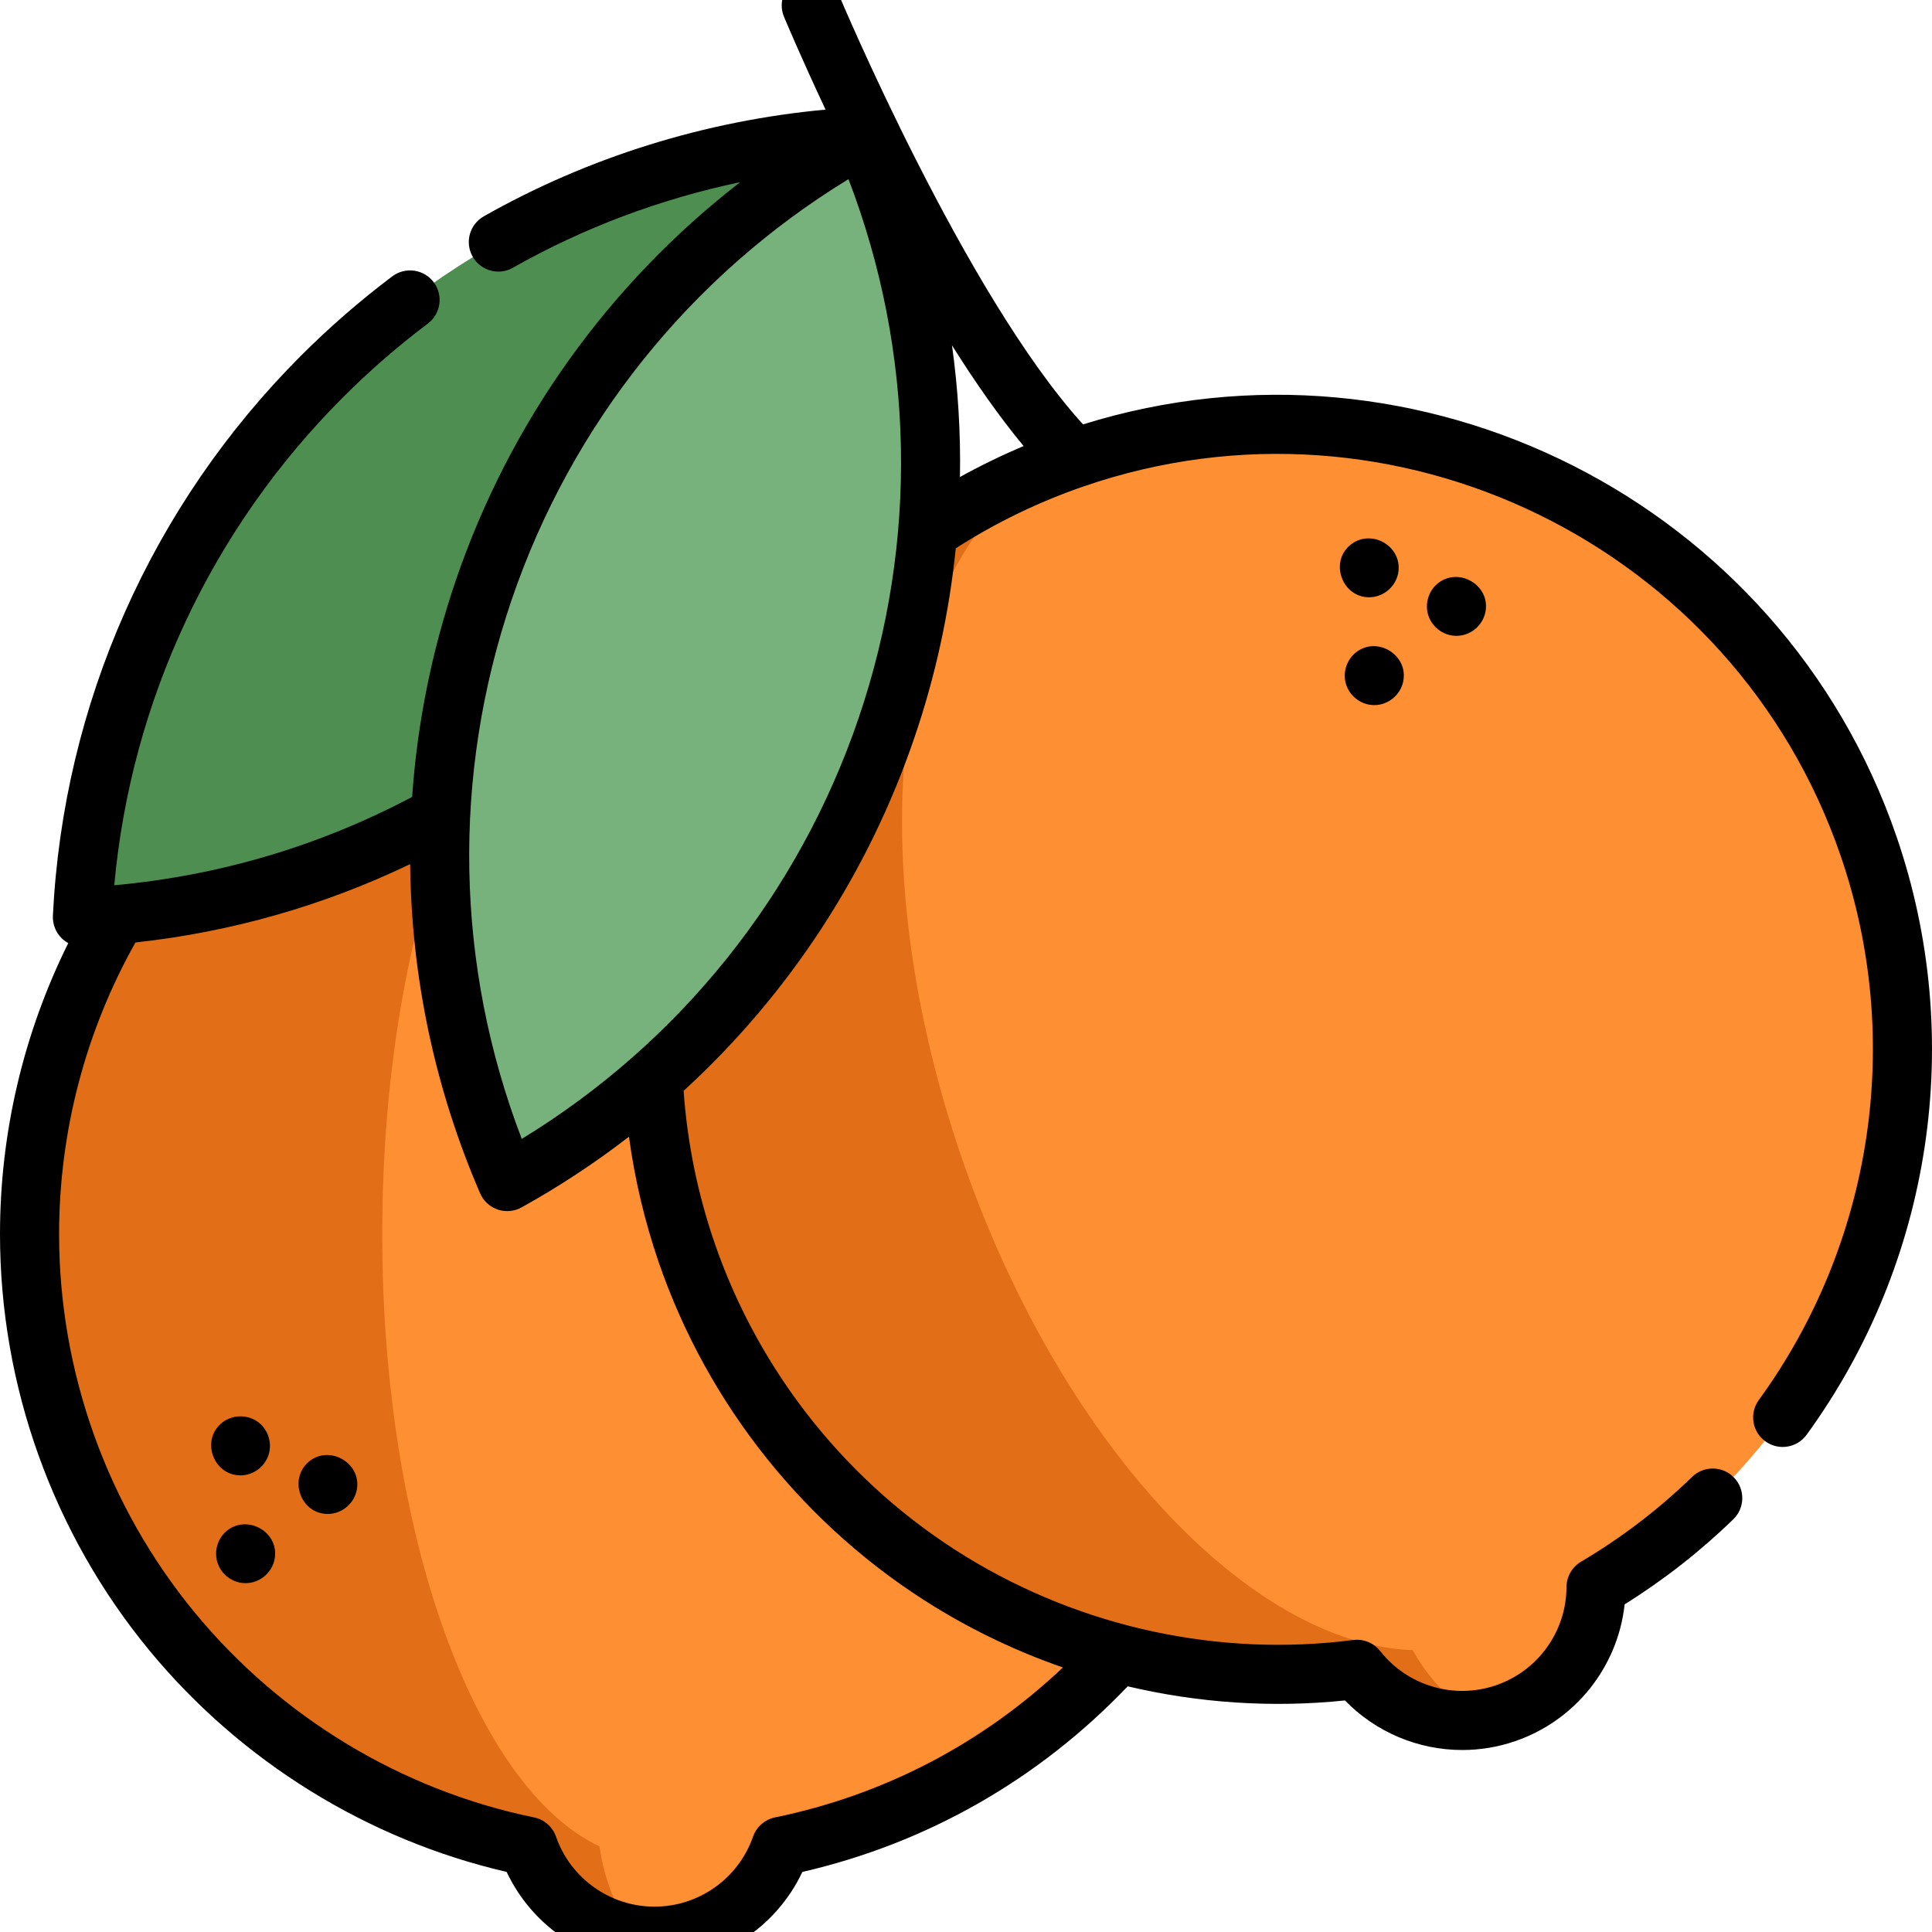<svg xmlns="http://www.w3.org/2000/svg" fill="none" viewBox="0 0 80 80" height="80" width="80">
<g clip-path="url(#clip0_1_27)">
<g clip-path="url(#clip1_1_27)">
<path fill="#FF8F33" d="M52.979 51.106C52.979 36.815 41.394 25.229 27.102 25.229C12.81 25.229 1.224 36.815 1.224 51.106C1.224 63.604 10.085 74.033 21.867 76.454C22.621 78.619 24.679 80.174 27.102 80.174C29.525 80.174 31.583 78.619 32.337 76.454C44.119 74.033 52.979 63.604 52.979 51.106Z"></path>
<path fill="#E26E17" d="M27.102 80.174C24.679 80.174 22.622 78.619 21.868 76.454C10.086 74.034 1.224 63.604 1.224 51.106C1.224 36.815 12.81 25.229 27.102 25.229C20.876 25.229 15.827 36.815 15.827 51.106C15.827 63.604 19.688 74.034 24.821 76.454C25.151 78.619 26.047 80.174 27.102 80.174Z"></path>
<path fill="#FF8F33" d="M77.376 35.04C72.731 21.524 58.01 14.332 44.493 18.977C30.978 23.621 23.785 38.343 28.43 51.858C32.491 63.679 44.26 70.662 56.189 69.122C57.606 70.925 60.057 71.727 62.348 70.939C64.639 70.152 66.08 68.013 66.09 65.72C76.446 59.602 81.437 46.861 77.376 35.04Z"></path>
<path fill="#E26E17" d="M62.348 70.939C60.057 71.727 57.605 70.925 56.189 69.123C44.26 70.661 32.491 63.678 28.43 51.858C23.786 38.342 30.976 23.619 44.493 18.976C37.27 21.458 35.178 34.428 39.823 47.944C43.884 59.763 51.752 68.087 58.494 68.33C59.578 70.246 61.124 71.36 62.348 70.939Z"></path>
<path fill="#4F8E51" d="M13.341 15.582C7.121 21.802 3.812 29.831 3.412 37.976C11.556 37.576 19.585 34.267 25.805 28.046C32.026 21.826 35.335 13.797 35.735 5.652C27.59 6.052 19.561 9.361 13.341 15.582Z"></path>
<path fill="#77B27C" d="M20.026 24.449C17.191 32.776 17.766 41.441 21.004 48.926C28.135 44.971 33.878 38.457 36.713 30.129C39.547 21.802 38.972 13.137 35.735 5.652C28.603 9.607 22.861 16.121 20.026 24.449Z"></path>
<path fill="black" d="M78.532 34.642C73.763 20.76 58.772 13.233 44.847 17.573C39.954 12.198 34.776 -0.12 34.722 -0.247C34.462 -0.871 33.745 -1.166 33.121 -0.905C33.121 -0.905 33.121 -0.905 33.121 -0.905C32.498 -0.645 32.203 0.072 32.464 0.695C32.54 0.877 33.177 2.392 34.185 4.539C29.217 4.995 24.354 6.508 20.034 8.957C19.445 9.29 19.238 10.037 19.571 10.625C19.789 11.009 20.196 11.246 20.638 11.246C20.842 11.246 21.049 11.194 21.24 11.086C24.161 9.43 27.351 8.236 30.651 7.542C25.218 11.746 21.112 17.461 18.867 24.055C17.883 26.946 17.277 29.953 17.066 32.999C13.233 35.027 9.093 36.258 4.743 36.656C4.739 36.656 4.735 36.656 4.731 36.657C5.426 29.024 8.76 21.893 14.205 16.449C15.302 15.351 16.475 14.332 17.715 13.399C18.255 12.993 18.364 12.226 17.959 11.686C17.553 11.146 16.786 11.036 16.245 11.442C16.245 11.442 16.245 11.442 16.245 11.442C14.914 12.444 13.654 13.539 12.475 14.717C6.272 20.92 2.619 29.159 2.19 37.917C2.173 38.262 2.302 38.599 2.547 38.843C2.63 38.925 2.724 38.995 2.827 39.051C0.967 42.797 -0.001 46.923 2.70397e-07 51.106C2.70397e-07 57.383 2.196 63.503 6.183 68.338C9.977 72.938 15.211 76.178 20.979 77.512C22.085 79.862 24.464 81.397 27.101 81.397C29.738 81.397 32.117 79.862 33.224 77.513C38.389 76.323 43.02 73.68 46.696 69.827C49.632 70.519 52.677 70.725 55.692 70.412C56.968 71.724 58.719 72.464 60.549 72.464C61.283 72.464 62.025 72.344 62.745 72.096C65.241 71.239 66.992 69.015 67.273 66.433C68.894 65.421 70.402 64.24 71.773 62.91C72.257 62.44 72.269 61.665 71.799 61.181C71.799 61.18 71.799 61.18 71.798 61.18C71.328 60.695 70.553 60.683 70.068 61.154C70.068 61.154 70.068 61.154 70.068 61.154C68.679 62.502 67.134 63.682 65.467 64.667C65.096 64.887 64.867 65.285 64.865 65.717C64.859 67.552 63.687 69.185 61.95 69.782C60.212 70.379 58.285 69.81 57.151 68.367C56.884 68.028 56.459 67.854 56.032 67.909C50.488 68.625 44.794 67.398 39.999 64.457C35.14 61.477 31.442 56.861 29.587 51.461C28.888 49.429 28.458 47.313 28.307 45.169C32.642 41.203 35.943 36.187 37.871 30.524C38.734 27.99 39.306 25.367 39.577 22.704C41.239 21.638 43.023 20.775 44.891 20.134C57.748 15.717 71.801 22.582 76.218 35.437C78.831 43.043 77.561 51.47 72.821 57.982C72.429 58.532 72.557 59.297 73.108 59.689C73.65 60.075 74.402 59.956 74.8 59.422C80.009 52.265 81.405 43.001 78.532 34.642ZM27.272 52.256C29.312 58.192 33.377 63.266 38.719 66.543C40.388 67.566 42.163 68.405 44.013 69.046C40.685 72.195 36.6 74.329 32.091 75.255C31.669 75.342 31.324 75.644 31.182 76.051C30.576 77.785 28.937 78.95 27.101 78.95C25.266 78.95 23.626 77.785 23.023 76.051C22.881 75.644 22.535 75.341 22.113 75.255C16.637 74.13 11.651 71.121 8.071 66.781C4.444 62.383 2.447 56.816 2.447 51.106C2.447 46.862 3.541 42.699 5.609 39.026C9.588 38.59 13.403 37.501 16.984 35.781C17.031 40.43 17.999 45.061 19.88 49.412C20.148 50.032 20.869 50.317 21.489 50.049C21.526 50.033 21.562 50.016 21.597 49.996C23.151 49.134 24.637 48.155 26.044 47.069C26.283 48.834 26.695 50.571 27.272 52.256ZM35.554 29.735C33.072 37.027 28.145 43.166 21.605 47.16C18.859 40.005 18.702 32.135 21.184 24.843C23.667 17.551 28.594 11.411 35.134 7.418C37.88 14.573 38.037 22.443 35.554 29.735ZM39.42 14.3C40.376 15.821 41.377 17.256 42.387 18.471C41.486 18.85 40.605 19.278 39.75 19.752C39.782 17.929 39.672 16.106 39.42 14.3Z"></path>
<path fill="black" d="M56.906 29.197C57.483 29.197 57.991 28.777 58.105 28.213C58.322 27.145 57.076 26.351 56.195 26.977C55.757 27.289 55.57 27.878 55.754 28.385C55.929 28.867 56.393 29.197 56.906 29.197ZM59.569 24.131C59.156 24.441 58.984 25.002 59.146 25.49C59.312 25.986 59.784 26.329 60.308 26.329C60.898 26.329 61.41 25.895 61.513 25.316C61.705 24.241 60.436 23.481 59.569 24.131ZM57.907 23.658C58.039 22.57 56.73 21.87 55.894 22.582C55.053 23.3 55.584 24.732 56.693 24.732C57.301 24.732 57.834 24.263 57.907 23.658ZM9.358 63.416C8.98 63.749 8.846 64.303 9.029 64.772C9.209 65.24 9.668 65.555 10.17 65.555C10.803 65.555 11.342 65.053 11.39 64.422C11.471 63.352 10.161 62.709 9.358 63.416ZM12.759 60.551C11.941 61.283 12.468 62.689 13.572 62.689C14.172 62.689 14.692 62.238 14.782 61.646C14.949 60.543 13.592 59.805 12.759 60.551ZM9.958 61.092C10.493 61.092 10.975 60.729 11.128 60.217C11.28 59.711 11.079 59.142 10.637 58.85C10.175 58.545 9.546 58.588 9.135 58.961C8.321 59.699 8.863 61.092 9.958 61.092Z"></path>
</g>
</g>
<defs>
<clipPath id="clip0_1_27">
<rect fill="white" height="80" width="80"></rect>
</clipPath>
<clipPath id="clip1_1_27">
<rect transform="translate(0 -1)" fill="white" height="82.397" width="80"></rect>
</clipPath>
</defs>
</svg>
